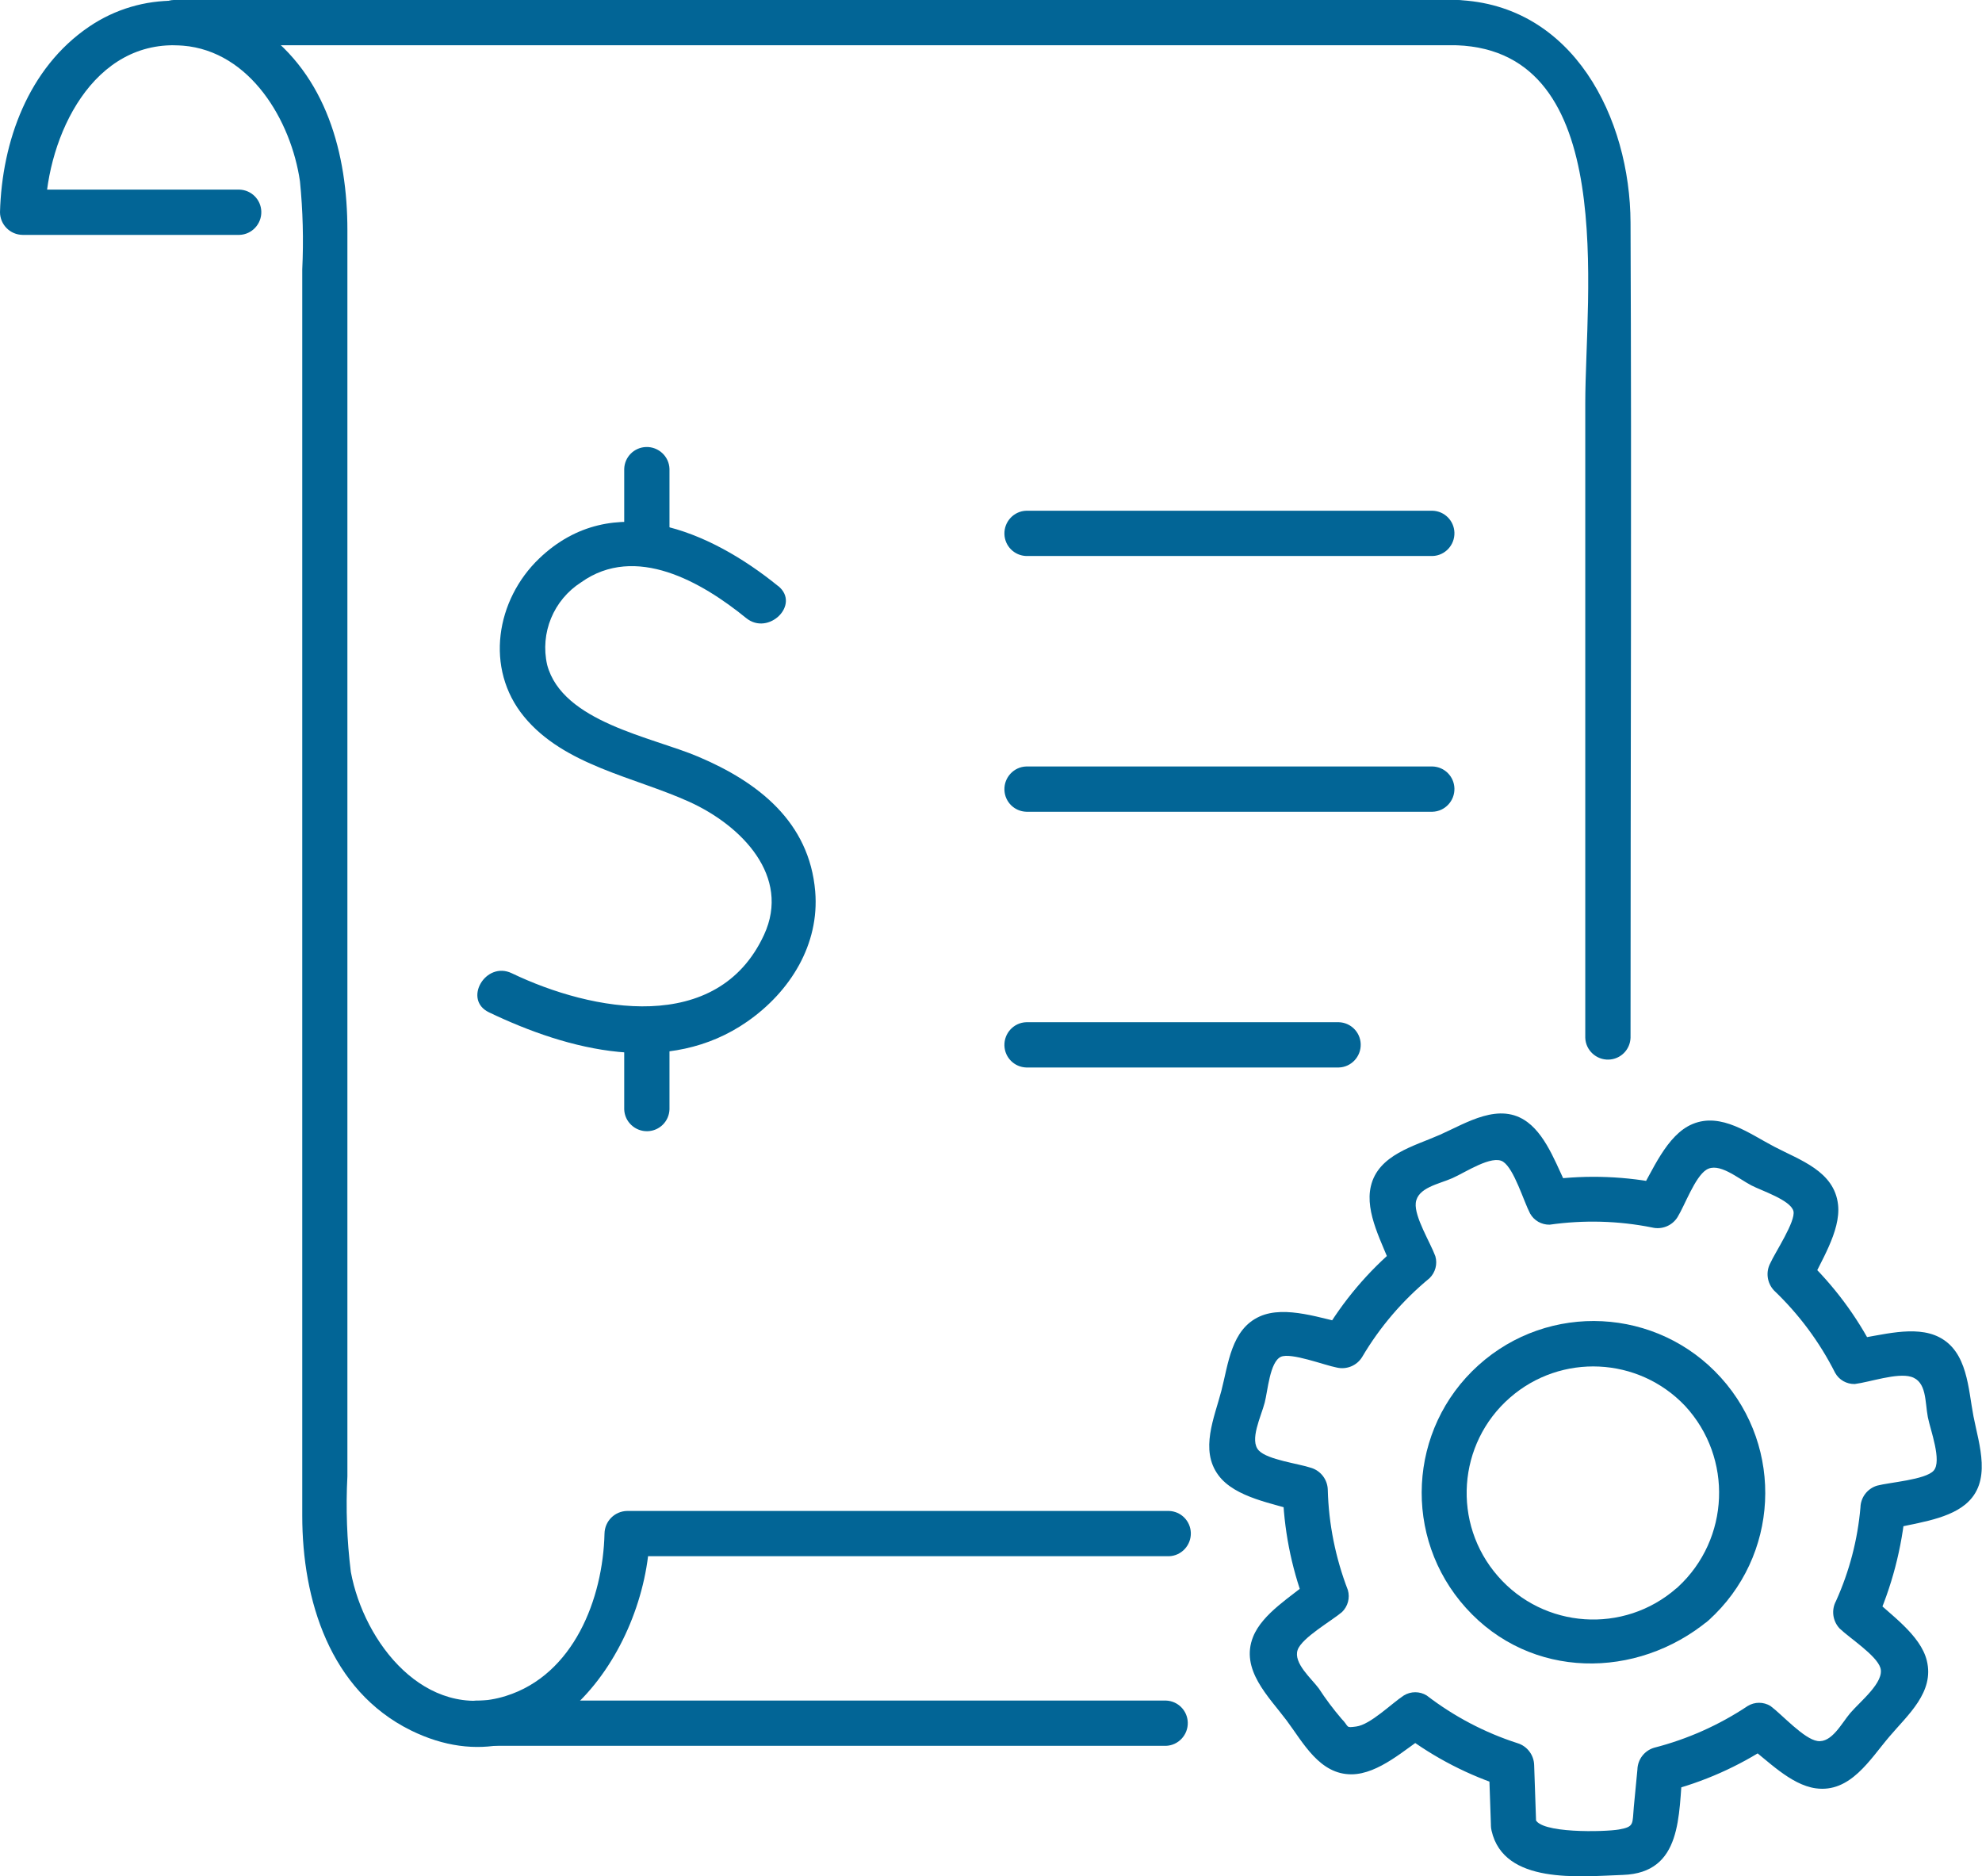 <?xml version="1.0" encoding="UTF-8"?>
<svg id="Layer_2" data-name="Layer 2" xmlns="http://www.w3.org/2000/svg" xmlns:xlink="http://www.w3.org/1999/xlink" viewBox="0 0 155.87 147.54">
  <defs>
    <style>
      .cls-1 {
        fill: none;
      }

      .cls-2 {
        fill: #026596;
      }

      .cls-3 {
        clip-path: url(#clippath);
      }
    </style>
    <clipPath id="clippath">
      <rect class="cls-1" y="0" width="155.87" height="147.54"/>
    </clipPath>
  </defs>
  <g id="Layer_1-2" data-name="Layer 1">
    <g class="cls-3">
      <g id="Group_704" data-name="Group 704">
        <path id="Path_181" data-name="Path 181" class="cls-2" d="M120.81,143.47l-.16-4.68c-.02-.79-.55-1.49-1.31-1.72-2.58-.83-4.99-2.1-7.14-3.75-.55-.34-1.25-.34-1.8,0-.98.64-2.62,2.29-3.74,2.44-.89.12-.52.04-1.16-.61-.65-.76-1.25-1.56-1.79-2.39-.58-.78-2.01-1.99-1.66-3.02.33-.96,2.68-2.29,3.49-2.98.46-.45.64-1.11.46-1.73-.97-2.52-1.51-5.19-1.58-7.89-.02-.79-.55-1.49-1.31-1.72-1.01-.34-3.41-.63-4.11-1.36-.77-.8.18-2.68.46-3.77.24-.91.4-3.2,1.27-3.6.79-.36,3.46.67,4.38.84.78.19,1.59-.14,2.01-.82,1.39-2.36,3.19-4.46,5.3-6.2.46-.45.64-1.11.46-1.73-.39-1.07-1.66-3.1-1.54-4.19.14-1.21,1.82-1.48,2.88-1.95,1.02-.45,3.12-1.86,3.99-1.29s1.61,3.1,2.12,4.07c.31.56.9.89,1.54.88,2.68-.38,5.4-.31,8.05.22.78.19,1.59-.14,2.01-.82.58-.95,1.36-3.13,2.25-3.71.98-.64,2.48.66,3.55,1.22.8.42,3.08,1.15,3.31,2.02.2.79-1.45,3.27-1.81,4.08-.38.7-.27,1.57.28,2.16,1.96,1.87,3.59,4.06,4.81,6.48.31.56.9.89,1.54.88,1.19-.15,3.32-.9,4.43-.57,1.24.37,1.09,1.96,1.32,3.17.19.99,1.14,3.47.45,4.22-.65.71-3.46.91-4.44,1.17-.76.23-1.29.92-1.31,1.72-.22,2.54-.87,5.02-1.92,7.35-.38.7-.27,1.57.28,2.16.79.76,2.9,2.11,3.21,3.1.34,1.11-1.57,2.62-2.36,3.54-.68.79-1.46,2.38-2.59,2.21-1.06-.15-2.79-2.08-3.69-2.75-.55-.34-1.25-.34-1.8,0-2.25,1.5-4.74,2.61-7.36,3.28-.76.23-1.29.92-1.31,1.72-.09.97-.19,1.94-.28,2.91-.13,1.37.07,1.58-1.18,1.8-1.09.19-6.3.33-6.58-.86-.51-2.23-3.94-1.29-3.43.95.97,4.26,6.92,3.6,10.33,3.48,4.71-.16,4.36-4.74,4.7-8.27l-1.31,1.72c2.92-.74,5.7-1.97,8.21-3.64h-1.8c1.55,1.16,3.37,3.1,5.36,3.38,2.73.38,4.27-2.28,5.8-4.07,1.45-1.71,3.55-3.49,2.94-5.97-.5-2.04-2.92-3.65-4.35-5.04.09.72.19,1.44.28,2.16,1.31-2.89,2.12-5.98,2.4-9.15l-1.31,1.72c1.87-.49,4.48-.71,6.02-1.98,2.12-1.76,1.07-4.66.63-6.92-.42-2.18-.46-5.07-2.69-6.22-1.92-.99-4.63-.12-6.66.15l1.54.88c-1.37-2.69-3.19-5.12-5.37-7.2.09.72.19,1.44.28,2.16.82-1.86,2.48-4.31,2.25-6.41-.29-2.64-2.99-3.5-5.03-4.57-1.92-1-4.15-2.71-6.4-1.78-2.07.85-3.18,3.76-4.27,5.55l2.01-.82c-2.96-.62-6-.74-8.99-.35l1.54.88c-.9-1.72-1.68-4.2-3.28-5.4-2.2-1.64-4.79.06-6.89.99-2.03.9-4.85,1.57-5.43,4.04-.5,2.1.95,4.55,1.65,6.48l.46-1.73c-2.33,1.95-4.31,4.29-5.85,6.92l2.01-.82c-2.07-.4-4.98-1.52-7.02-.6-2.24,1.01-2.46,3.74-3.01,5.85s-1.7,4.64-.24,6.62c1.32,1.8,4.38,2.23,6.38,2.89l-1.31-1.72c.07,3.02.65,6.01,1.71,8.84l.46-1.73c-1.46,1.25-3.76,2.59-4.5,4.43-1.04,2.58,1.22,4.7,2.63,6.58,1.32,1.77,2.6,4.26,5.12,4.24,2.13-.02,4.22-1.99,5.91-3.1h-1.8c2.41,1.81,5.11,3.2,7.99,4.11l-1.31-1.72.16,4.68c.08,2.29,3.64,2.29,3.56,0"/>
        <path id="Path_182" data-name="Path 182" class="cls-2" d="M131.84,124.89c-4.14,3.62-10.43,3.19-14.04-.95-3.62-4.14-3.19-10.43.95-14.04,4.02-3.51,10.1-3.22,13.77.65,3.78,4.09,3.52,10.47-.56,14.24-.04.03-.08.07-.11.1-1.66,1.59.86,4.1,2.52,2.52,5.54-5,5.97-13.54.97-19.08-5-5.54-13.54-5.97-19.08-.97-5.54,5-5.97,13.54-.97,19.08,0,0,0,0,0,0,5.08,5.64,13.42,5.65,19.08.97,1.77-1.46-.76-3.97-2.52-2.52"/>
        <path id="Path_183" data-name="Path 183" class="cls-2" d="M18.83,14.91H1.78l1.78,1.78c.16-5.97,3.73-13.69,10.83-13.1,5.3.44,8.51,5.91,9.2,10.67.23,2.3.29,4.62.18,6.93v98c0,6.61,2.17,13.72,8.53,16.87,10.51,5.18,18.57-6.07,18.8-15.47l-1.78,1.78h42.61c.98-.03,1.75-.86,1.72-1.84-.03-.94-.78-1.69-1.72-1.72h-42.61c-.98.02-1.76.8-1.78,1.78-.12,5.11-2.42,11.1-7.76,12.77-6.34,1.99-11.16-4.19-12.19-9.76-.31-2.49-.4-5-.27-7.51V18.09c0-5.98-1.65-12.15-6.77-15.8-4.03-2.91-9.45-2.98-13.56-.18C2.23,5.35.15,11.12,0,16.69c.01.98.8,1.77,1.78,1.78h17.05c.98-.03,1.75-.86,1.72-1.84-.03-.94-.78-1.69-1.72-1.72"/>
        <path id="Path_184" data-name="Path 184" class="cls-2" d="M114.57,3.56c12.77.48,10.1,19.59,10.1,28.15v49.89c.03.98.86,1.75,1.84,1.72.94-.03,1.69-.78,1.72-1.72,0-21.36.09-42.73,0-64.09C128.2,9.31,123.75.35,114.57,0c-2.29-.09-2.29,3.47,0,3.56"/>
        <path id="Path_185" data-name="Path 185" class="cls-2" d="M13.67,3.56h100.9c.98-.03,1.75-.86,1.72-1.84-.03-.94-.78-1.69-1.72-1.72H13.67c-.98.03-1.75.86-1.72,1.84.03.94.78,1.69,1.72,1.72"/>
        <path id="Path_186" data-name="Path 186" class="cls-2" d="M91.69,133.72h-54.24c-.98.03-1.75.86-1.72,1.84.03.94.78,1.69,1.72,1.72h54.24c.98-.03,1.75-.86,1.72-1.84-.03-.94-.78-1.69-1.72-1.72"/>
        <path id="Path_187" data-name="Path 187" class="cls-2" d="M61.19,46.08c-5.32-4.32-13.01-7.69-18.78-2.17-3.4,3.25-4.31,8.65-1.2,12.44,3.16,3.85,8.68,4.74,13,6.7,4.14,1.88,7.99,5.87,5.88,10.45-3.65,7.92-13.52,6.06-19.84,3.03-2.06-.99-3.86,2.08-1.8,3.07,6.28,3.01,14.13,5.05,20.33.72,3.37-2.35,5.68-6.06,5.33-10.23-.46-5.46-4.48-8.59-9.2-10.59-3.64-1.55-10.68-2.72-11.88-7.22-.57-2.51.5-5.1,2.67-6.49,4.28-3.05,9.5-.02,12.98,2.81,1.76,1.43,4.3-1.07,2.52-2.52"/>
        <path id="Path_188" data-name="Path 188" class="cls-2" d="M49.09,36.87v5.85c.03.98.86,1.75,1.84,1.72.94-.03,1.69-.78,1.72-1.72v-5.85c-.03-.98-.86-1.75-1.84-1.72-.94.03-1.69.78-1.72,1.72"/>
        <path id="Path_189" data-name="Path 189" class="cls-2" d="M49.09,81.38v5.85c.03.98.86,1.75,1.84,1.72.94-.03,1.69-.78,1.72-1.72v-5.85c-.03-.98-.86-1.75-1.84-1.72-.94.03-1.69.78-1.72,1.72"/>
        <path id="Path_190" data-name="Path 190" class="cls-2" d="M80.71,43.72h31.95c.98-.03,1.75-.86,1.72-1.84-.03-.94-.78-1.69-1.72-1.72h-31.95c-.98.03-1.75.86-1.72,1.84.03.94.78,1.69,1.72,1.72"/>
        <path id="Path_191" data-name="Path 191" class="cls-2" d="M80.71,63.83h31.95c.98-.03,1.75-.86,1.72-1.84-.03-.94-.78-1.69-1.72-1.72h-31.95c-.98.03-1.75.86-1.72,1.84.03.94.78,1.69,1.72,1.72"/>
        <path id="Path_192" data-name="Path 192" class="cls-2" d="M80.71,83.94h24.58c.98-.03,1.75-.86,1.72-1.84-.03-.94-.78-1.69-1.72-1.72h-24.58c-.98.03-1.75.86-1.72,1.84.03.94.78,1.69,1.72,1.72"/>
      </g>
    </g>
  </g>
</svg>